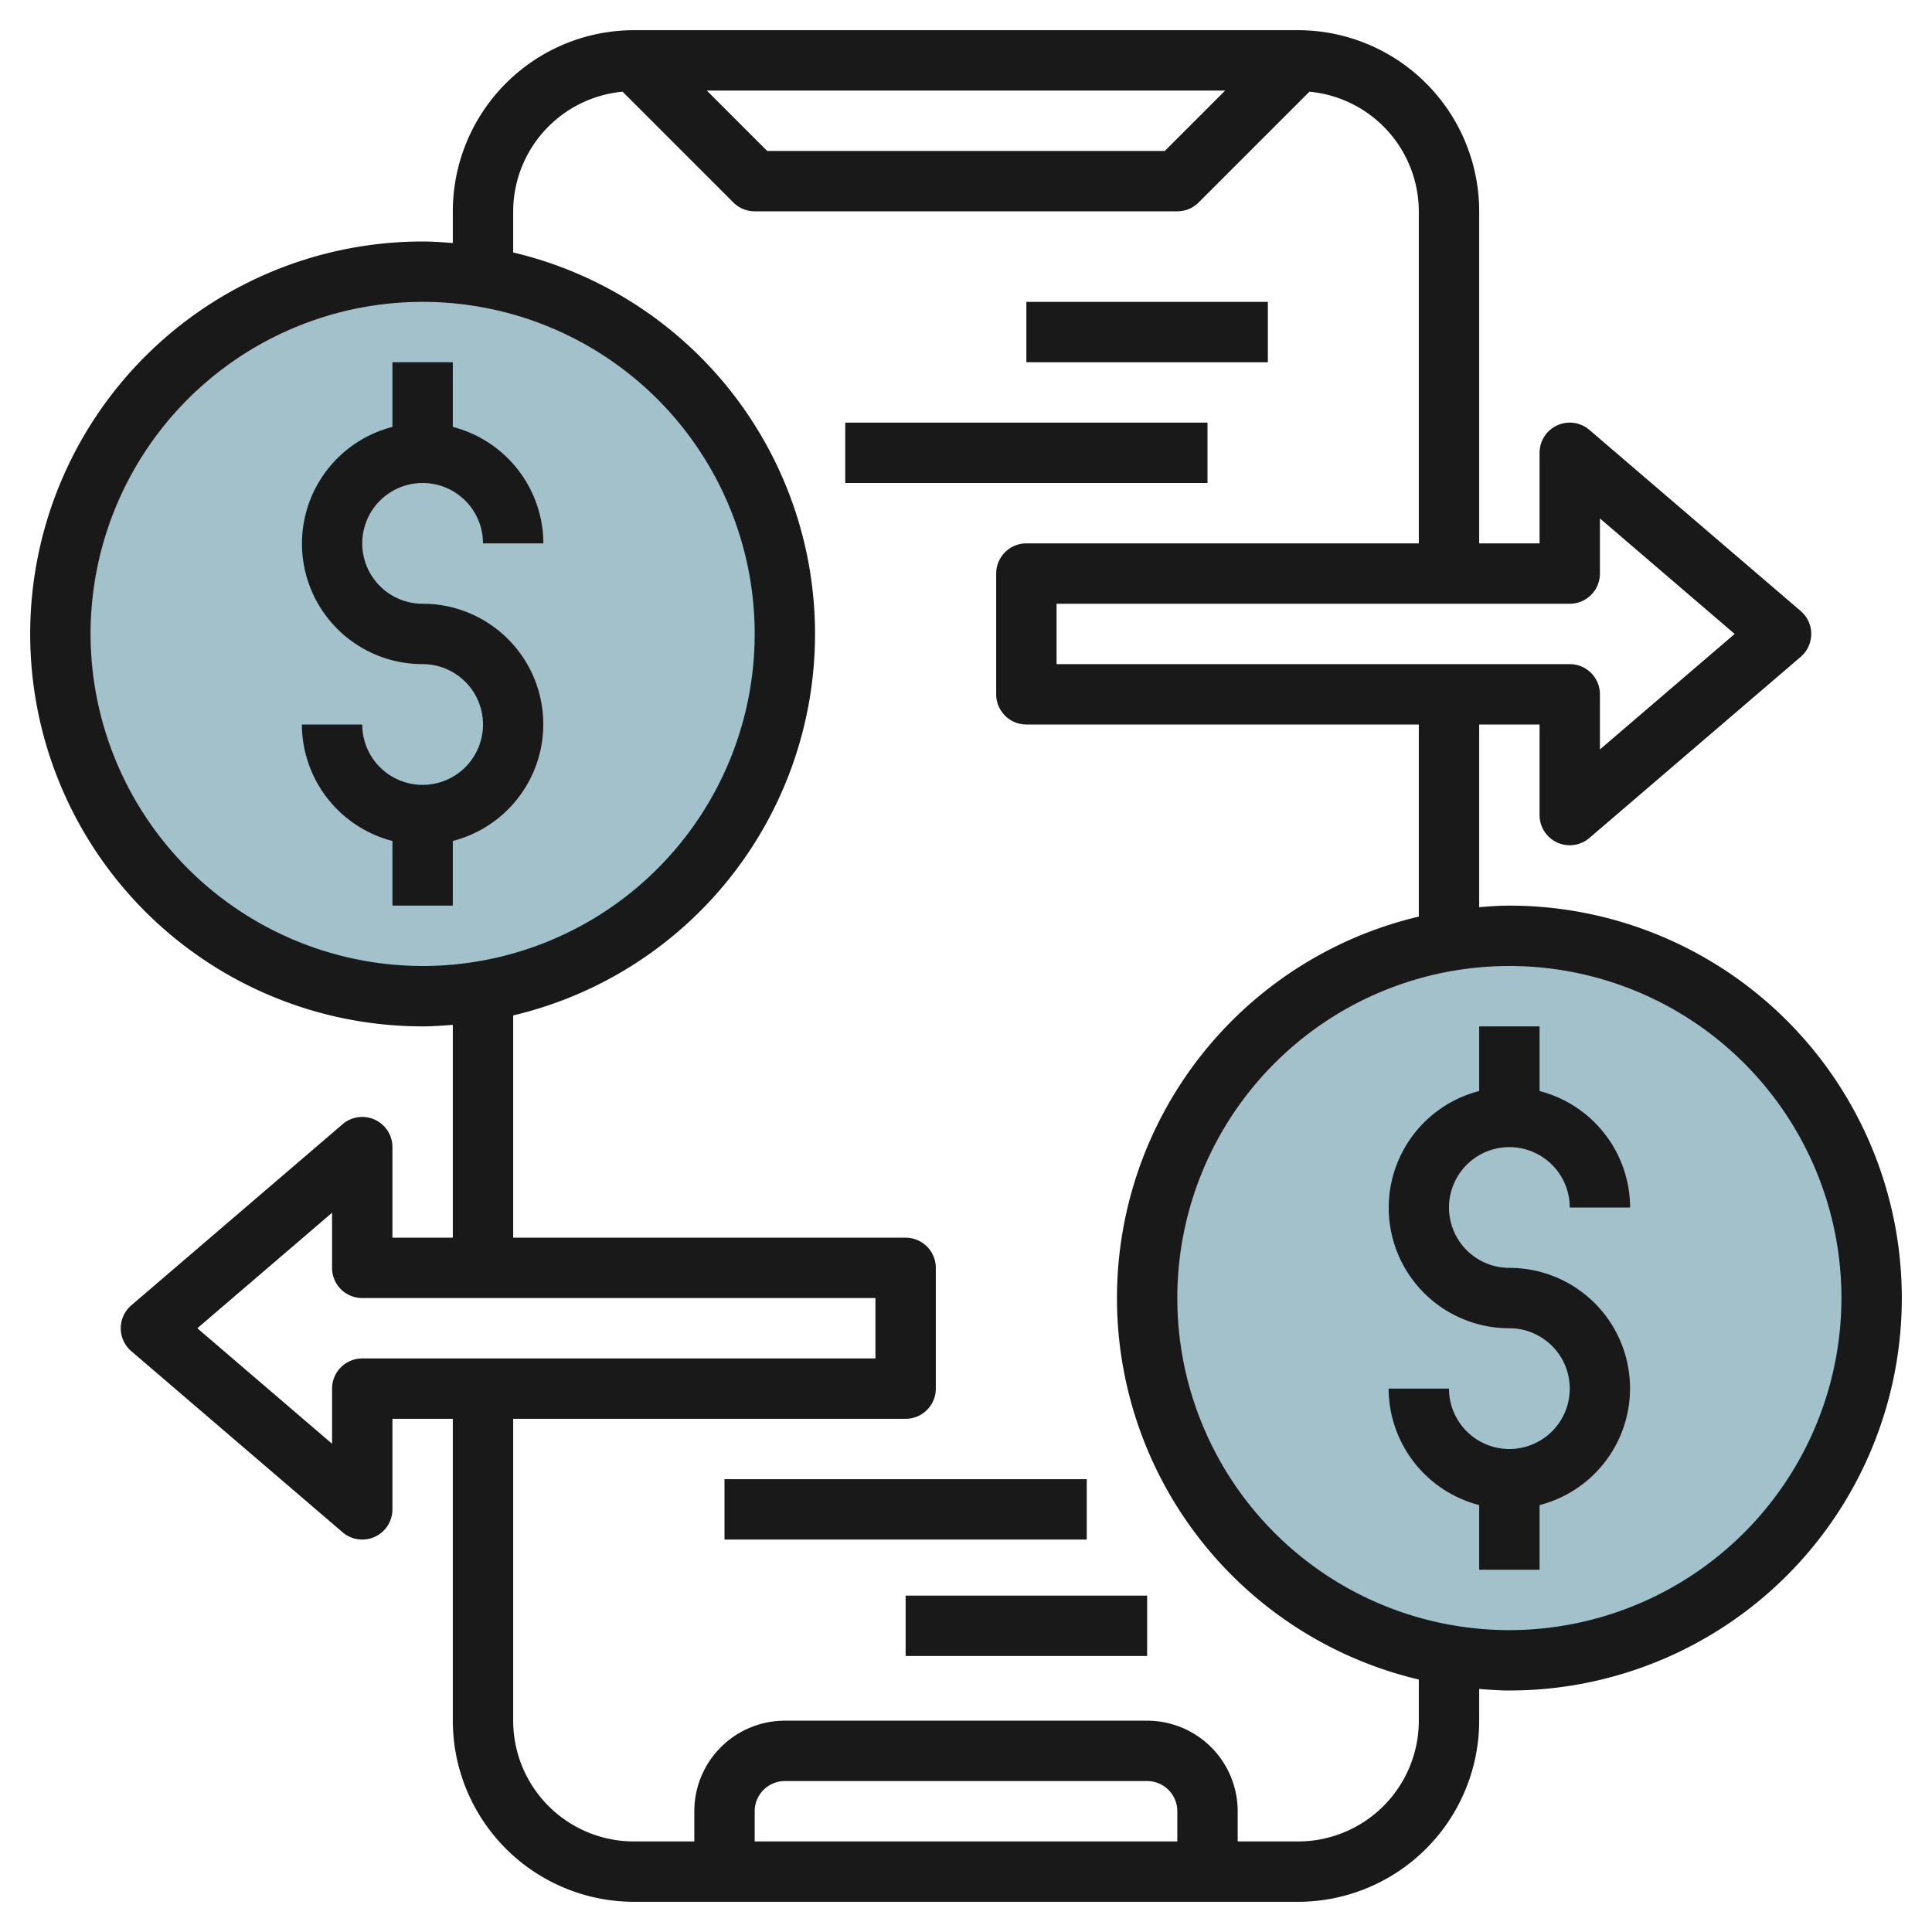 <svg id="Layer_3" height="512" viewBox="0 0 64 64" width="512" xmlns="http://www.w3.org/2000/svg" data-name="Layer 3"><circle cx="14" cy="21" fill="#a3c1ca" r="12"/><circle cx="50" cy="43" fill="#a3c1ca" r="12"/><g fill="#191919"><path d="m14 16a2 2 0 0 1 2 2h2a4 4 0 0 0 -3-3.858v-2.142h-2v2.142a3.992 3.992 0 0 0 1 7.858 2 2 0 1 1 -2 2h-2a4 4 0 0 0 3 3.858v2.142h2v-2.142a3.992 3.992 0 0 0 -1-7.858 2 2 0 0 1 0-4z"/><path d="m50 38a2 2 0 0 1 2 2h2a4 4 0 0 0 -3-3.858v-2.142h-2v2.142a3.992 3.992 0 0 0 1 7.858 2 2 0 1 1 -2 2h-2a4 4 0 0 0 3 3.858v2.142h2v-2.142a3.992 3.992 0 0 0 -1-7.858 2 2 0 0 1 0-4z"/><path d="m50 30c-.338 0-.669.025-1 .051v-6.051h2v3a1 1 0 0 0 1.651.759l7-6a1 1 0 0 0 0-1.518l-7-6a1 1 0 0 0 -1.651.759v3h-2v-11a6.006 6.006 0 0 0 -6-6h-22a6.006 6.006 0 0 0 -6 6v1.051c-.331-.026-.662-.051-1-.051a13 13 0 0 0 0 26c.338 0 .669-.025 1-.051v7.051h-2v-3a1 1 0 0 0 -1.651-.759l-7 6a1 1 0 0 0 0 1.518l7 6a1 1 0 0 0 1.651-.759v-3h2v10a6.006 6.006 0 0 0 6 6h22a6.006 6.006 0 0 0 6-6v-1.051c.331.026.662.051 1 .051a13 13 0 0 0 0-26zm2-10a1 1 0 0 0 1-1v-1.826l4.463 3.826-4.463 3.826v-1.826a1 1 0 0 0 -1-1h-17v-2zm-11.414-17-2 2h-13.172l-2-2zm-37.586 18a11 11 0 1 1 11 11 11.013 11.013 0 0 1 -11-11zm9 24a1 1 0 0 0 -1 1v1.826l-4.463-3.826 4.463-3.826v1.826a1 1 0 0 0 1 1h17v2zm27 16h-14v-1a1 1 0 0 1 1-1h12a1 1 0 0 1 1 1zm8-4a4 4 0 0 1 -4 4h-2v-1a3 3 0 0 0 -3-3h-12a3 3 0 0 0 -3 3v1h-2a4 4 0 0 1 -4-4v-10h13a1 1 0 0 0 1-1v-4a1 1 0 0 0 -1-1h-13v-7.363a12.985 12.985 0 0 0 0-25.274v-1.363a3.992 3.992 0 0 1 3.624-3.962l3.669 3.669a1 1 0 0 0 .707.293h14a1 1 0 0 0 .707-.293l3.669-3.669a3.992 3.992 0 0 1 3.624 3.962v11h-13a1 1 0 0 0 -1 1v4a1 1 0 0 0 1 1h13v6.363a12.985 12.985 0 0 0 0 25.274zm3-3a11 11 0 1 1 11-11 11.013 11.013 0 0 1 -11 11z"/><path d="m28 14h12v2h-12z"/><path d="m24 49h12v2h-12z"/><path d="m34 10h8v2h-8z"/><path d="m30 52.857h8v2h-8z"/></g></svg>
